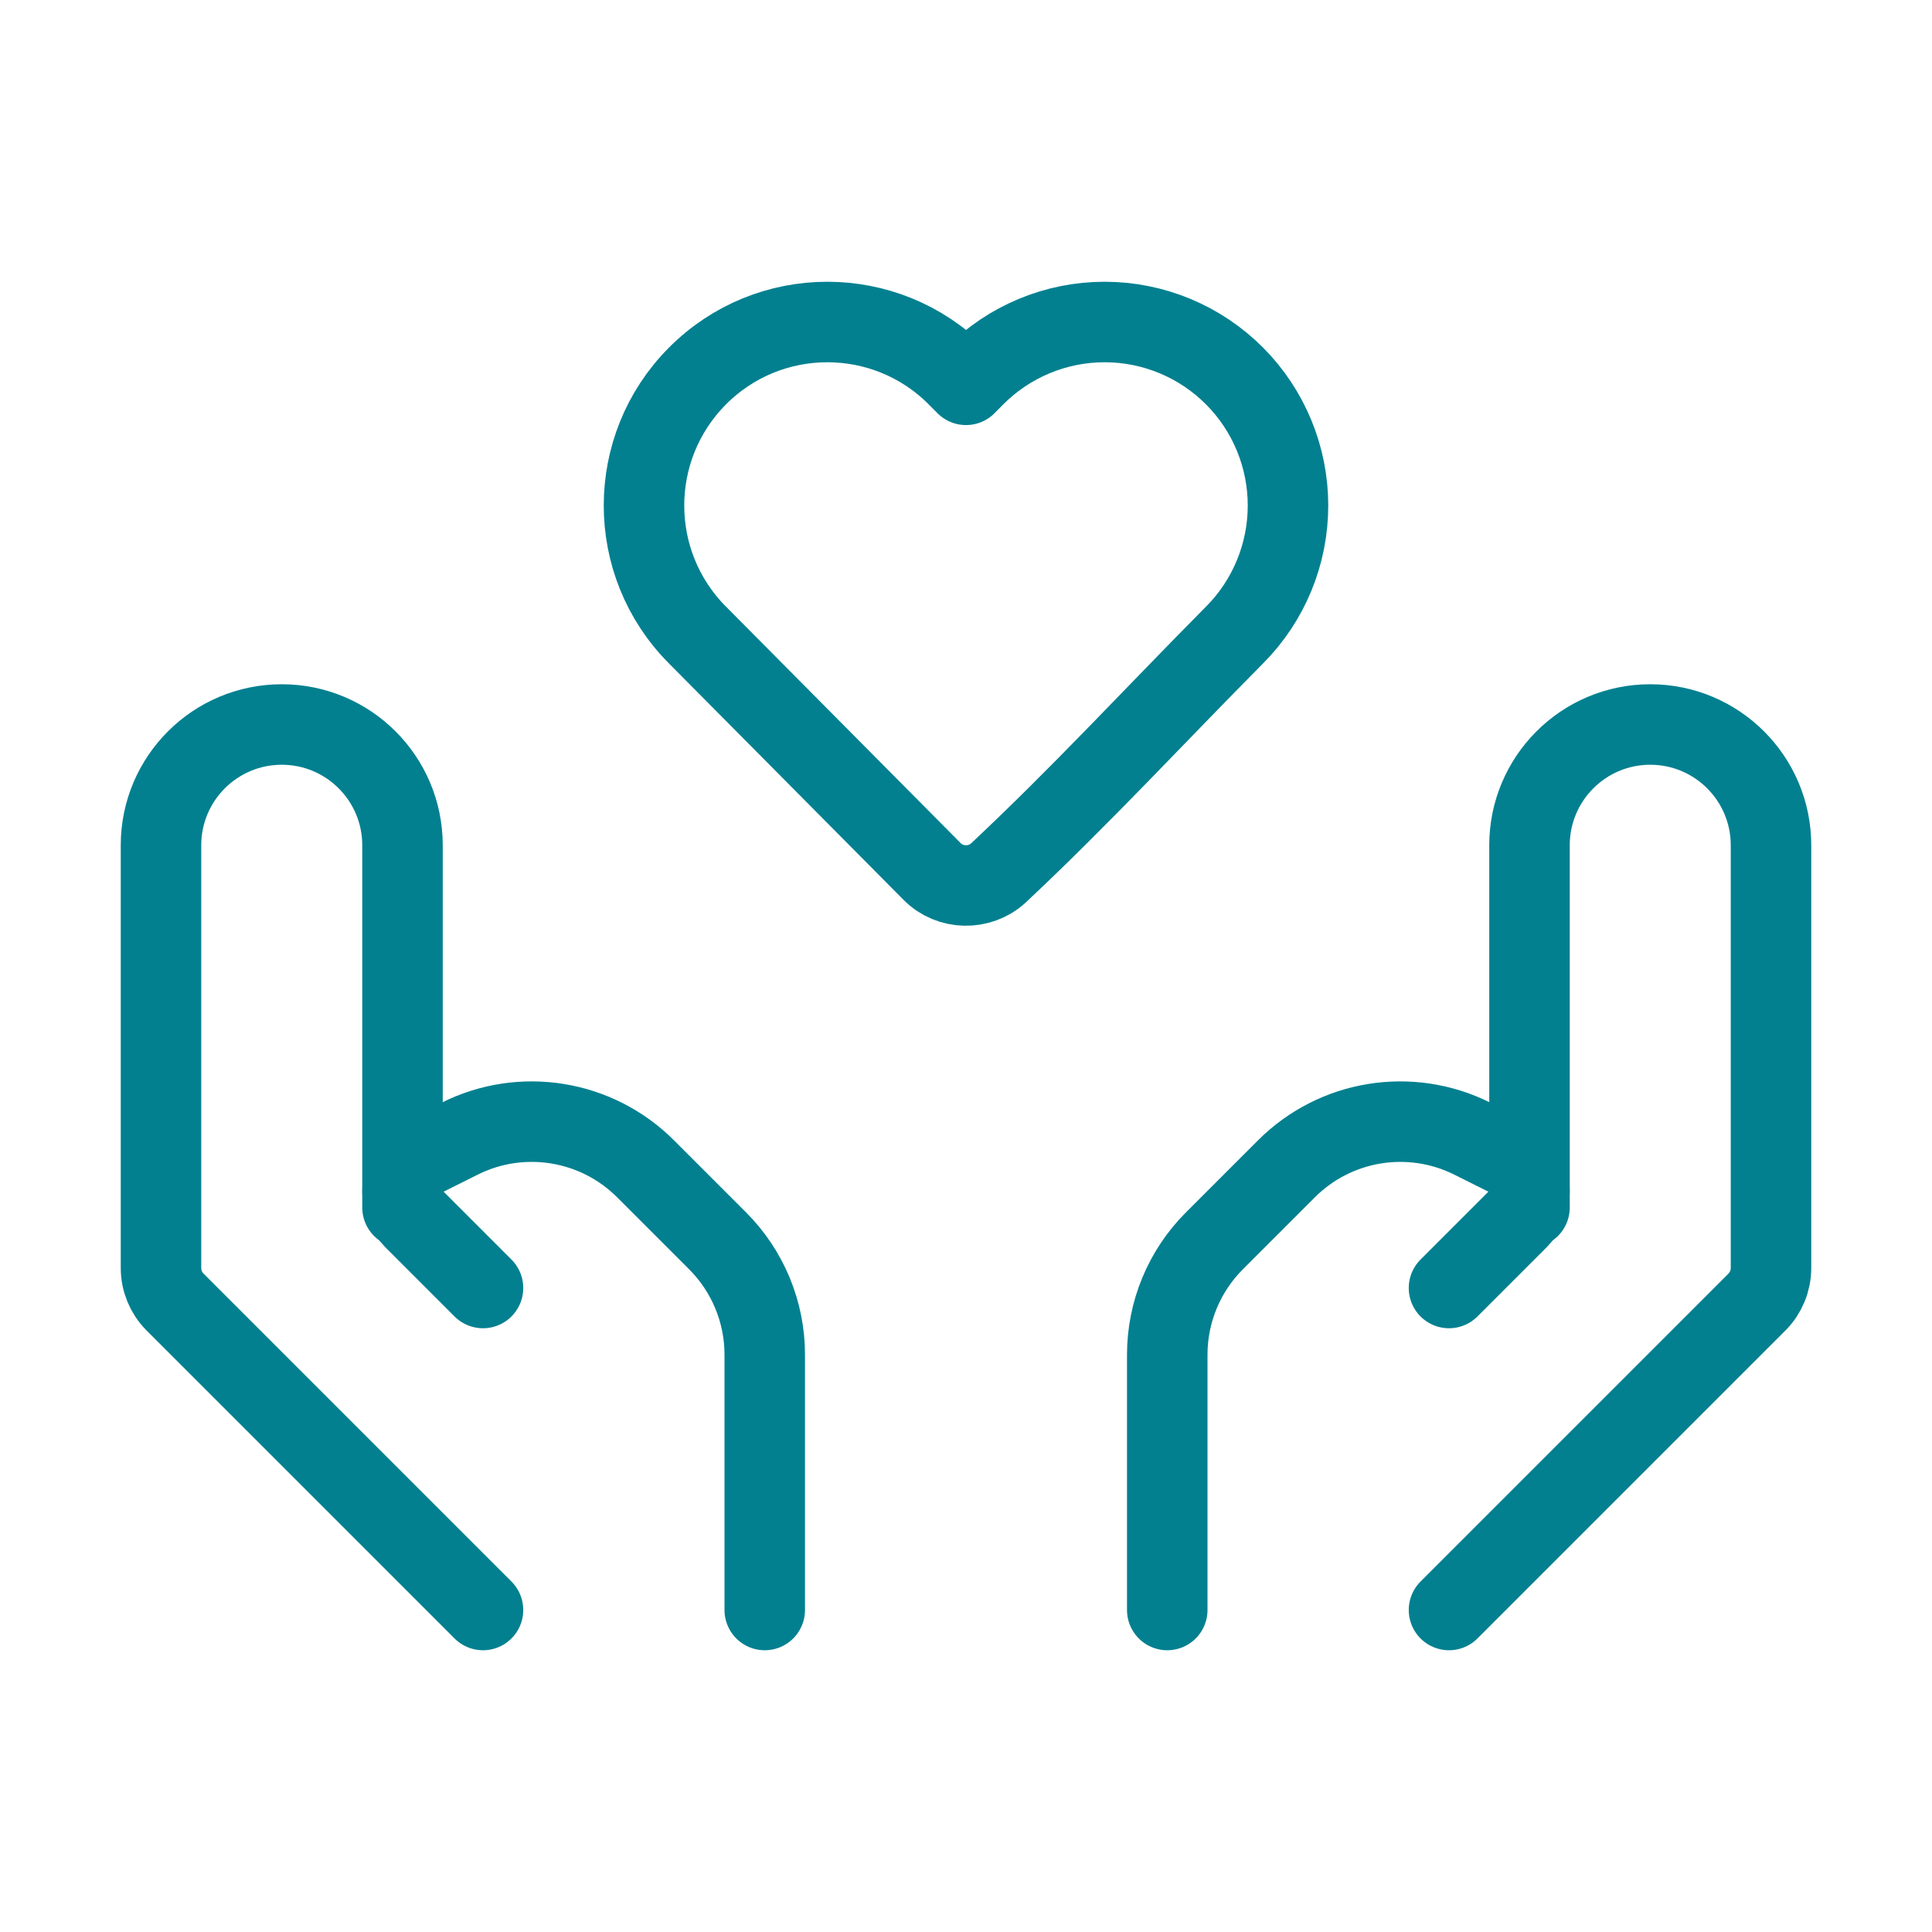 <svg width="72" height="72" viewBox="0 0 72 72" fill="none" xmlns="http://www.w3.org/2000/svg">
<path d="M48 18.839C48 20.643 47.288 22.377 46.015 23.658C43.086 26.61 40.245 29.688 37.206 32.533C36.51 33.175 35.405 33.152 34.739 32.48L25.985 23.658C23.338 20.992 23.338 16.687 25.985 14.02C28.657 11.327 33.01 11.327 35.681 14.02L36 14.341L36.318 14.02C37.599 12.729 39.344 12 41.166 12C42.989 12 44.734 12.729 46.015 14.02C47.288 15.302 48 17.035 48 18.839Z" stroke="#028090" stroke-width="3" stroke-linejoin="round"/>
<path d="M54 60L65.473 48.527C65.81 48.19 66 47.732 66 47.255V31.5C66 29.015 63.985 27 61.5 27C59.015 27 57 29.015 57 31.5V45" stroke="#028090" stroke-width="3" stroke-linecap="round" stroke-linejoin="round"/>
<path d="M54 48L56.574 45.426C56.847 45.153 57 44.783 57 44.398C57 43.848 56.689 43.345 56.197 43.098L54.868 42.434C52.558 41.279 49.768 41.732 47.942 43.558L45.257 46.243C44.132 47.368 43.5 48.894 43.5 50.485V60" stroke="#028090" stroke-width="3" stroke-linecap="round" stroke-linejoin="round"/>
<path d="M18 60L6.527 48.527C6.19 48.19 6 47.732 6 47.255V31.5C6 29.015 8.015 27 10.5 27C12.985 27 15 29.015 15 31.5V45" stroke="#028090" stroke-width="3" stroke-linecap="round" stroke-linejoin="round"/>
<path d="M18 48L15.426 45.426C15.153 45.153 15 44.783 15 44.398C15 43.848 15.311 43.345 15.803 43.098L17.132 42.434C19.442 41.279 22.232 41.732 24.058 43.558L26.743 46.243C27.868 47.368 28.5 48.894 28.5 50.485V60" stroke="#028090" stroke-width="3" stroke-linecap="round" stroke-linejoin="round"/>
</svg>
